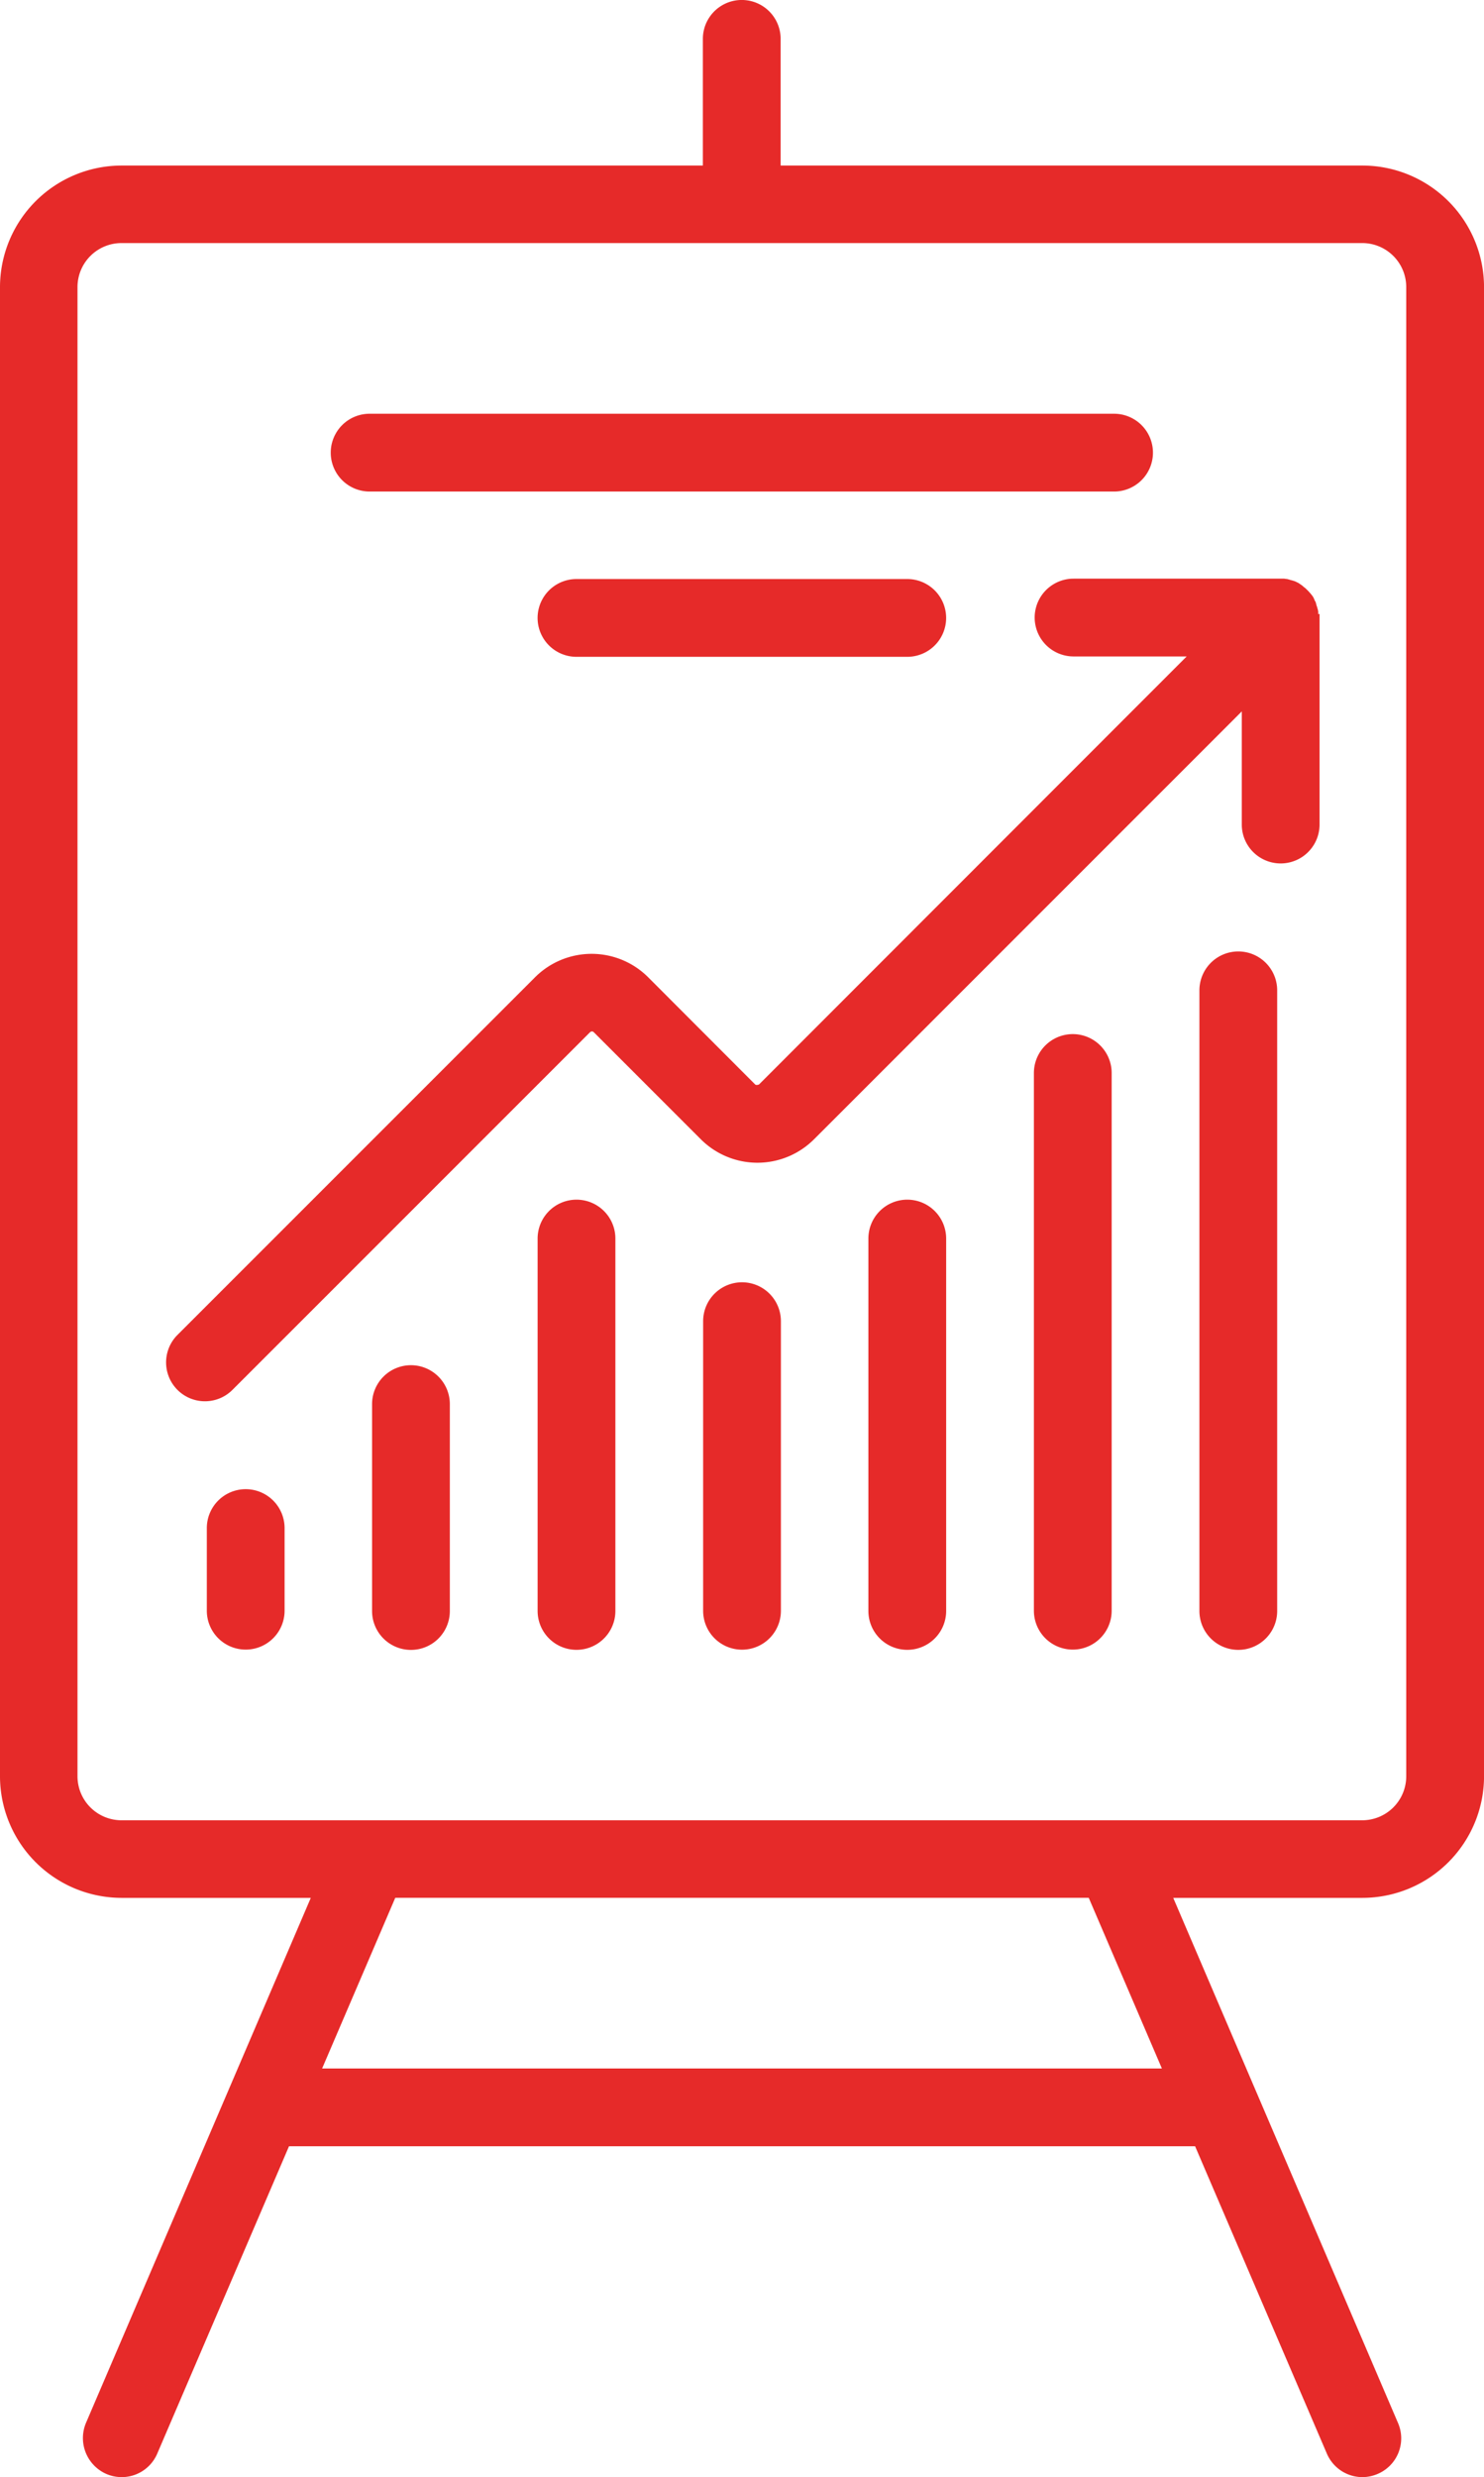 <svg id="Group_372" data-name="Group 372" xmlns="http://www.w3.org/2000/svg" xmlns:xlink="http://www.w3.org/1999/xlink" width="38.948" height="64.999" viewBox="0 0 38.948 64.999">
  <defs>
    <clipPath id="clip-path">
      <rect id="Rectangle_742" data-name="Rectangle 742" width="38.948" height="64.999" fill="#e62a29"/>
    </clipPath>
  </defs>
  <g id="Group_371" data-name="Group 371" clip-path="url(#clip-path)">
    <path id="Path_436" data-name="Path 436" d="M35.752,4.344H20.488V1.02a1.02,1.02,0,1,0-2.041,0V4.344H3.189A3.194,3.194,0,0,0,0,7.533V46.609A3.194,3.194,0,0,0,3.189,49.8H8.157l-5.9,13.776a1.028,1.028,0,0,0,.531,1.339,1.014,1.014,0,0,0,1.339-.532l3.458-8.065H31.366l3.458,8.065a1.017,1.017,0,0,0,.935.617,1.034,1.034,0,0,0,.4-.085,1.014,1.014,0,0,0,.531-1.339L30.792,49.8h4.968a3.194,3.194,0,0,0,3.189-3.189V7.533a3.194,3.194,0,0,0-3.189-3.189ZM8.454,54.277l1.92-4.479h18.2l1.92,4.479Zm28.453-7.668a1.155,1.155,0,0,1-1.155,1.155H3.189a1.155,1.155,0,0,1-1.155-1.155V7.533A1.155,1.155,0,0,1,3.189,6.378H35.752a1.155,1.155,0,0,1,1.155,1.155Z" fill="#e62a29"/>
    <path id="Path_437" data-name="Path 437" d="M36.389,22.358v-.043a.156.156,0,0,0-.007-.057.131.131,0,0,0-.014-.05.18.18,0,0,0-.014-.05c0-.014-.014-.028-.014-.05s-.014-.028-.014-.05-.014-.028-.021-.043a.346.346,0,0,1-.021-.05l-.021-.043a.148.148,0,0,0-.028-.043.188.188,0,0,0-.035-.043.124.124,0,0,0-.028-.035,1.338,1.338,0,0,0-.142-.142.125.125,0,0,1-.035-.028c-.014-.014-.028-.021-.043-.035a1645.447,1645.447,0,0,1-.085-.057l-.043-.021-.043-.021c-.014,0-.028-.014-.043-.014s-.035-.014-.05-.014a.1.1,0,0,1-.043-.014.131.131,0,0,1-.05-.014,1632001225956.338,1632001225956.338,0,0,0-.1-.014H29.968a1.02,1.02,0,0,0,0,2.041h2.969L21.712,34.7s-.071.028-.1,0L18.807,31.89a2.1,2.1,0,0,0-2.976,0L6.448,41.273a1.02,1.02,0,0,0,1.446,1.439l9.383-9.383a.078.078,0,0,1,.05-.021.065.065,0,0,1,.05.021l2.806,2.806a2.1,2.1,0,0,0,2.976,0L34.383,24.91v2.969a1.02,1.02,0,0,0,2.041,0V22.351Z" transform="translate(-1.792 -6.243)" fill="#e62a29"/>
    <path id="Path_438" data-name="Path 438" d="M27.06,47.48a1.021,1.021,0,0,0-1.02,1.02v7.6a1.02,1.02,0,1,0,2.041,0V48.5a1.021,1.021,0,0,0-1.02-1.02" transform="translate(-7.586 -13.833)" fill="#e62a29"/>
    <path id="Path_439" data-name="Path 439" d="M20.93,44.42a1.021,1.021,0,0,0-1.02,1.02v9.772a1.02,1.02,0,0,0,2.041,0V45.44a1.021,1.021,0,0,0-1.02-1.02" transform="translate(-5.8 -12.941)" fill="#e62a29"/>
    <path id="Path_440" data-name="Path 440" d="M33.18,44.42a1.021,1.021,0,0,0-1.02,1.02v9.772a1.02,1.02,0,0,0,2.041,0V45.44a1.021,1.021,0,0,0-1.02-1.02" transform="translate(-9.369 -12.941)" fill="#e62a29"/>
    <path id="Path_441" data-name="Path 441" d="M39.31,38.29a1.021,1.021,0,0,0-1.02,1.02V53.42a1.02,1.02,0,0,0,2.041,0V39.31a1.021,1.021,0,0,0-1.02-1.02" transform="translate(-11.155 -11.155)" fill="#e62a29"/>
    <path id="Path_442" data-name="Path 442" d="M45.44,35.23a1.021,1.021,0,0,0-1.02,1.02V52.536a1.02,1.02,0,0,0,2.041,0V36.25a1.021,1.021,0,0,0-1.02-1.02" transform="translate(-12.941 -10.264)" fill="#e62a29"/>
    <path id="Path_443" data-name="Path 443" d="M14.8,50.55a1.021,1.021,0,0,0-1.02,1.02V57a1.02,1.02,0,0,0,2.041,0V51.57A1.021,1.021,0,0,0,14.8,50.55Z" transform="translate(-4.015 -14.727)" fill="#e62a29"/>
    <path id="Path_444" data-name="Path 444" d="M8.68,55.14a1.021,1.021,0,0,0-1.02,1.02v2.169a1.02,1.02,0,0,0,2.041,0V56.16a1.021,1.021,0,0,0-1.02-1.02" transform="translate(-2.232 -16.064)" fill="#e62a29"/>
    <path id="Path_445" data-name="Path 445" d="M32.808,15.32H13.27a1.02,1.02,0,0,0,0,2.041H32.808a1.02,1.02,0,0,0,0-2.041Z" transform="translate(-3.569 -4.463)" fill="#e62a29"/>
    <path id="Path_446" data-name="Path 446" d="M29.612,21.44H20.93a1.02,1.02,0,1,0,0,2.041h8.681a1.02,1.02,0,1,0,0-2.041" transform="translate(-5.8 -6.246)" fill="#e62a29"/>
  </g>
</svg>